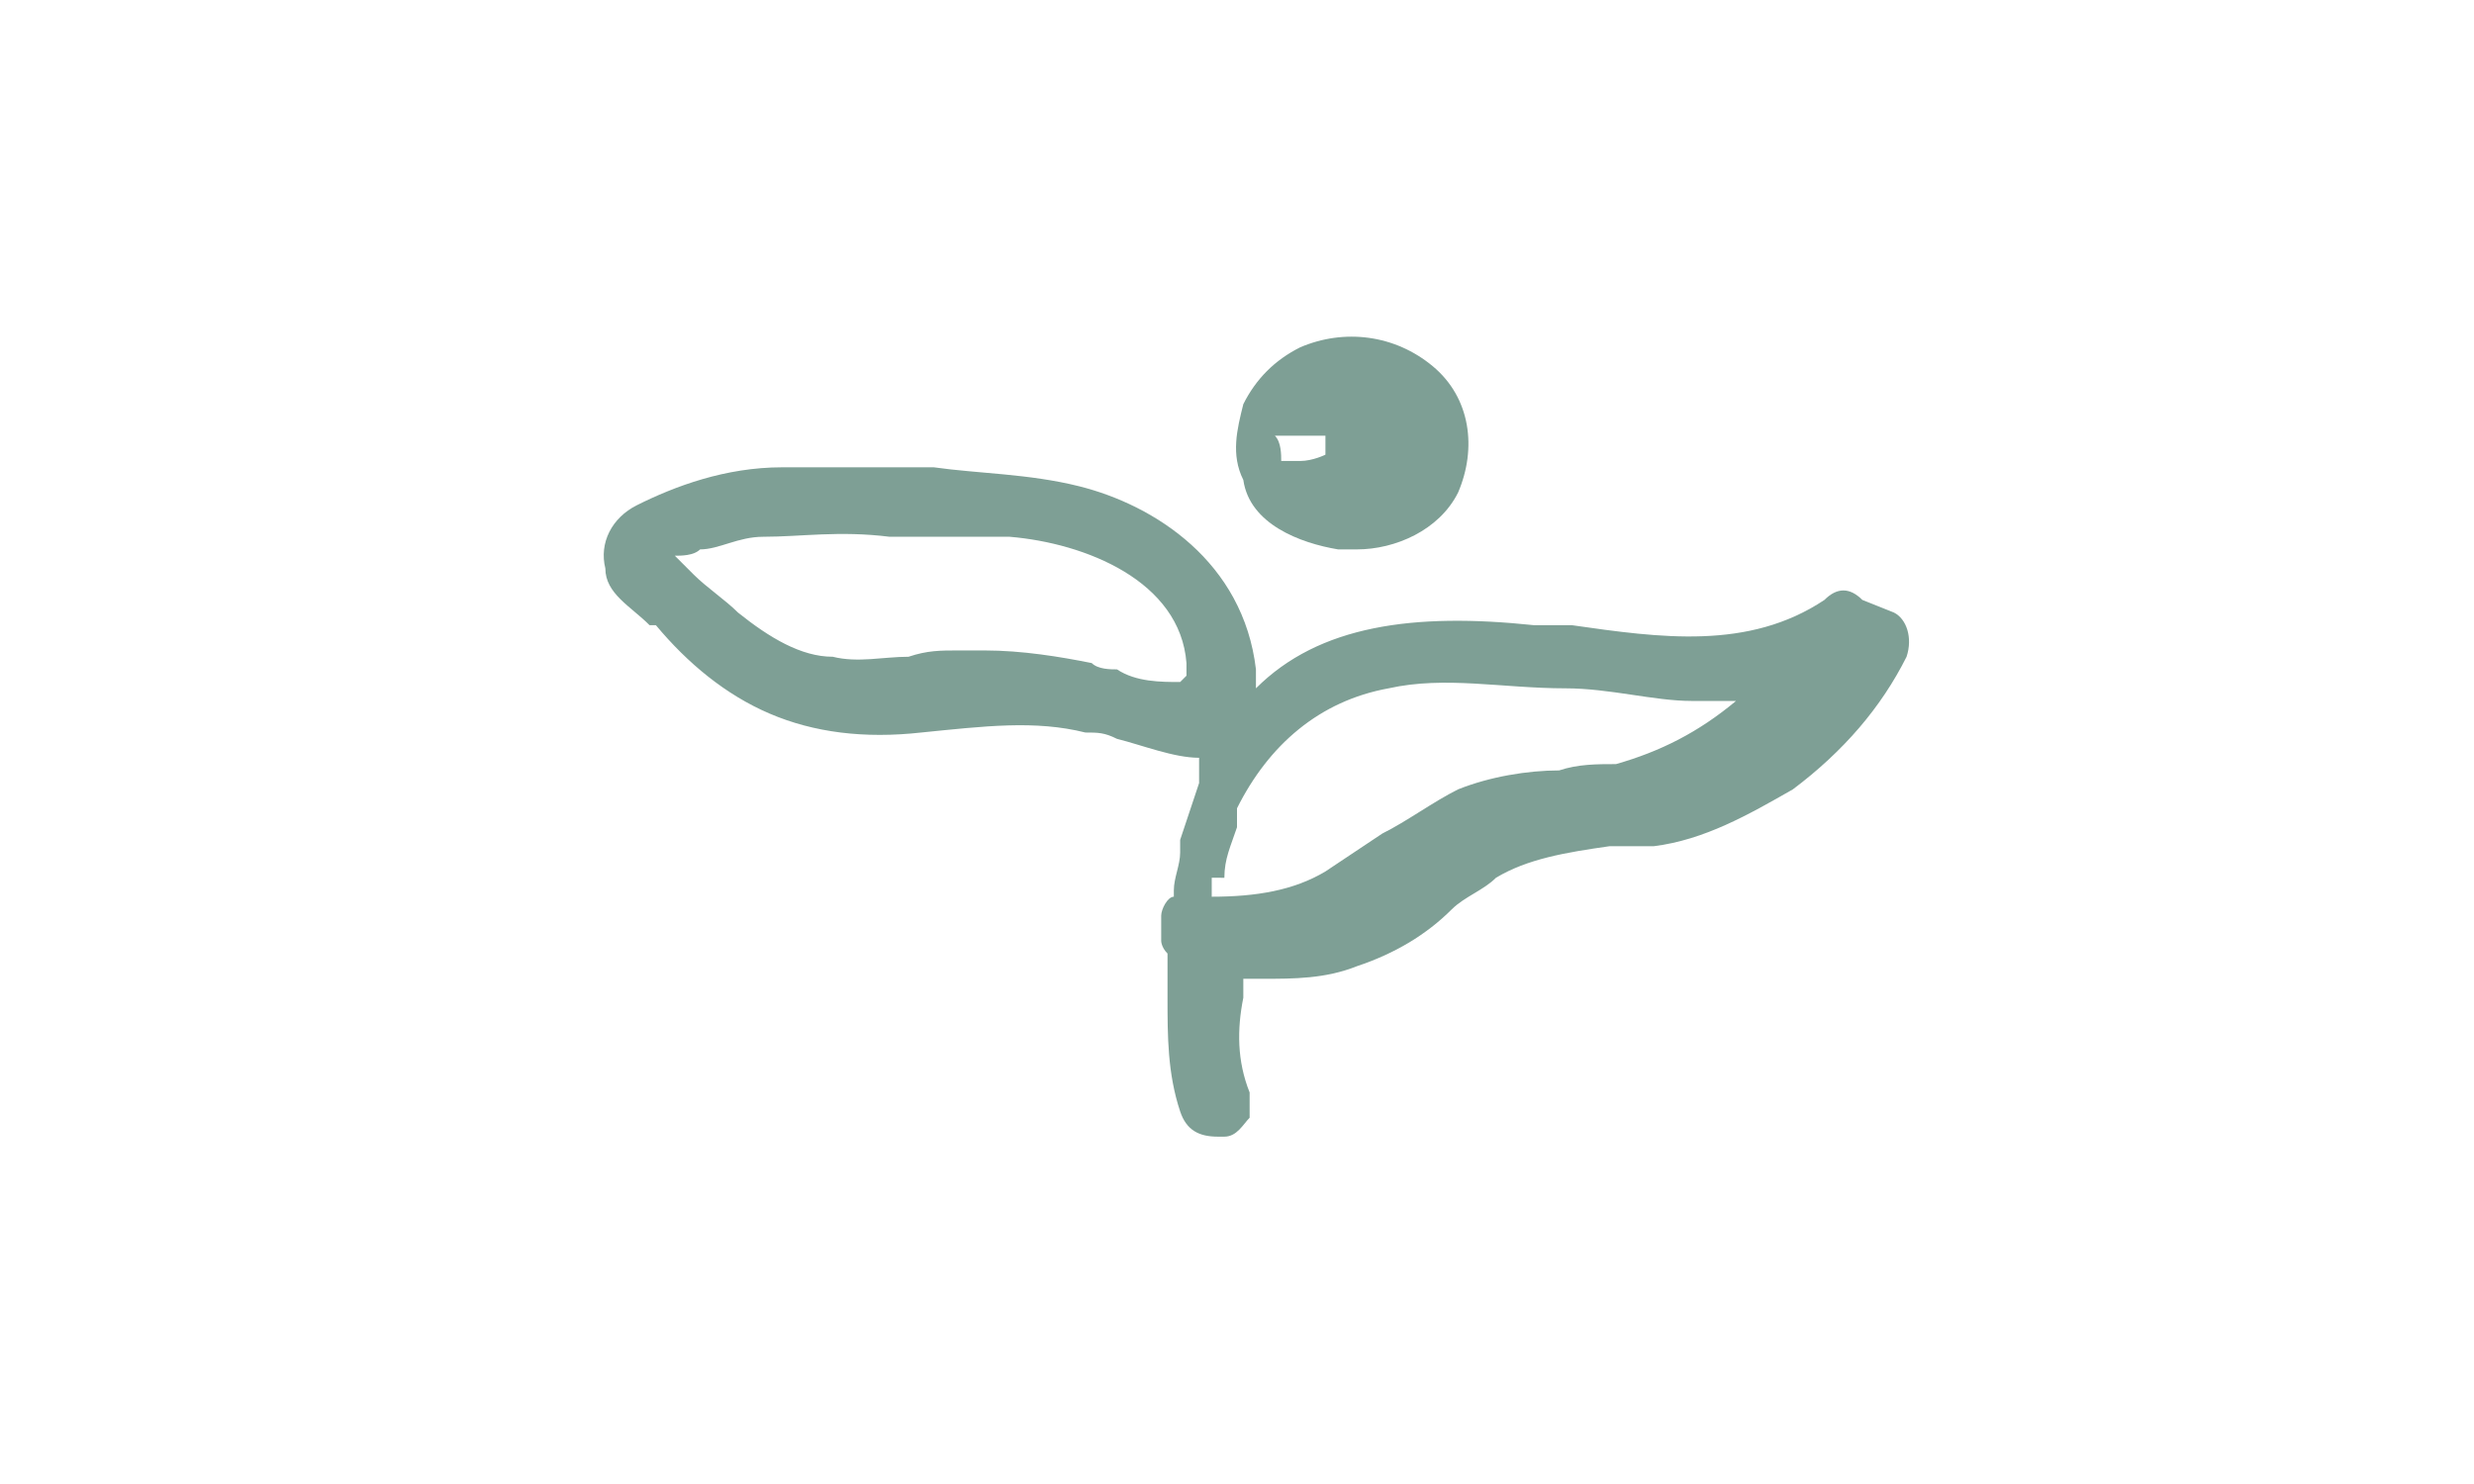 <svg viewBox="0 0 38.6 23.5" version="1.1" height=".3in" width=".5in" xmlns="http://www.w3.org/2000/svg">
  <defs>
    <style>
      .cls-1 {
        fill: #7e9f95;
      }
    </style>
  </defs>
  
  <g>
    <g id="Layer_1">
      <g>
        <path d="M29.2,9.5c-.2-.2-.4-.2-.6,0-1.2.8-2.6.6-4,.4-.2,0-.4,0-.6,0-1.9-.2-3.4,0-4.4,1,0,0,0-.2,0-.3,0,0,0,0,0,0-.2-1.7-1.6-2.6-2.8-2.9-.8-.2-1.6-.2-2.3-.3h-.1c-.7,0-1.5,0-2.3,0-.9,0-1.7.3-2.3.6-.4.2-.6.6-.5,1,0,.4.4.6.7.9h.1c.5.6,1.1,1.1,1.8,1.4.7.3,1.5.4,2.4.3,1-.1,1.8-.2,2.6,0,.2,0,.3,0,.5.1.4.1.9.3,1.3.3s0,0,0,0c0,.1,0,.3,0,.4-.1.3-.2.6-.3.9,0,0,0,.1,0,.2,0,.2-.1.4-.1.6,0,0,0,0,0,.1,0,0,0,0,0,0-.1,0-.2.2-.2.3,0,.1,0,.3,0,.4,0,0,0,.1.1.2,0,.2,0,.5,0,.7,0,.6,0,1.2.2,1.8.1.3.3.4.6.4s0,0,.1,0c.2,0,.3-.2.4-.3,0-.1,0-.3,0-.4,0,0,0,0,0,0-.2-.5-.2-1-.1-1.5h0c0-.2,0-.3,0-.3.1,0,.2,0,.3,0,.5,0,1,0,1.5-.2.6-.2,1.1-.5,1.5-.9.2-.2.5-.3.7-.5.5-.3,1.1-.4,1.8-.5.2,0,.5,0,.7,0,.8-.1,1.5-.5,2.2-.9.8-.6,1.4-1.3,1.8-2.1.1-.3,0-.6-.2-.7ZM18.4,10.8s0,0,0,0c-.3,0-.7,0-1-.2-.1,0-.3,0-.4-.1-.5-.1-1.1-.2-1.7-.2s-.3,0-.4,0c-.3,0-.5,0-.8.1-.4,0-.8.1-1.2,0-.5,0-1-.3-1.5-.7-.2-.2-.5-.4-.7-.6,0,0-.2-.2-.3-.3.1,0,.3,0,.4-.1.3,0,.6-.2,1-.2.6,0,1.2-.1,2,0,.6,0,1.3,0,1.9,0,1.2.1,2.7.7,2.8,2,0,0,0,.1,0,.2,0,0,0,0,0,0ZM19.1,13.9c0-.3.1-.5.2-.8,0-.1,0-.2,0-.3.5-1,1.3-1.7,2.4-1.9.9-.2,1.8,0,2.8,0,.7,0,1.4.2,2,.2.2,0,.5,0,.7,0-.6.5-1.2.8-1.9,1-.3,0-.6,0-.9.1-.5,0-1.1.1-1.6.3-.4.2-.8.5-1.2.7-.3.2-.6.4-.9.6-.5.3-1.1.4-1.8.4,0-.1,0-.2,0-.3Z" class="cls-1"></path>
        <path d="M20.9,8.7c0,0,.2,0,.3,0,.6,0,1.3-.3,1.6-.9.3-.7.2-1.5-.4-2-.6-.5-1.4-.6-2.1-.3-.4.2-.7.5-.9.9-.1.4-.2.8,0,1.2.1.7.9,1,1.5,1.1ZM20.5,6.9s0,0,0,0c0,0,0,0,0,0h0s0,0,0,0c0,0,0,0,0,0,0,0,0,0,0,0,0,0,0,0,0,0s0,0,0,0c0,0,0,0,0,0,0,0,0,0,0,0,0,0,0,0,.1,0,0,0,0,0,0,0h.1s0,0,0,0c0,0,0,0,0,0,0,0,0,0,0,0,0,0,0,0,0,0h0s0,0,0,0c0,0,0,0,0,0h0s0,0,0,0c0,0,0,0,0,0,0,0,0,0,0,0,0,0,0,0,0,0,0,0,0,0,0,0,0,0,0,0,0,0,0,0,0,0,0,0,0,0,0,0,0,.1h0c0,.1,0,.2,0,.2,0,0,0,0,0,0,0,0,0,0,0,0,0,0,0,0,0,0h0s0,0,0,0h0c0,0-.2.1-.4.1h-.2s0,0,0,0c0,0,0,0,0,0,0,0,0,0,0,0,0,0,0,0,0,0h0s-.1,0-.1,0c0,0,0,0,0,0,0-.1,0-.3-.1-.4h0s0,0,0,0c0,0,0,0,0,0,0,0,0,0,0,0Z" class="cls-1"></path>
      </g>
    </g>
  </g>
</svg>
